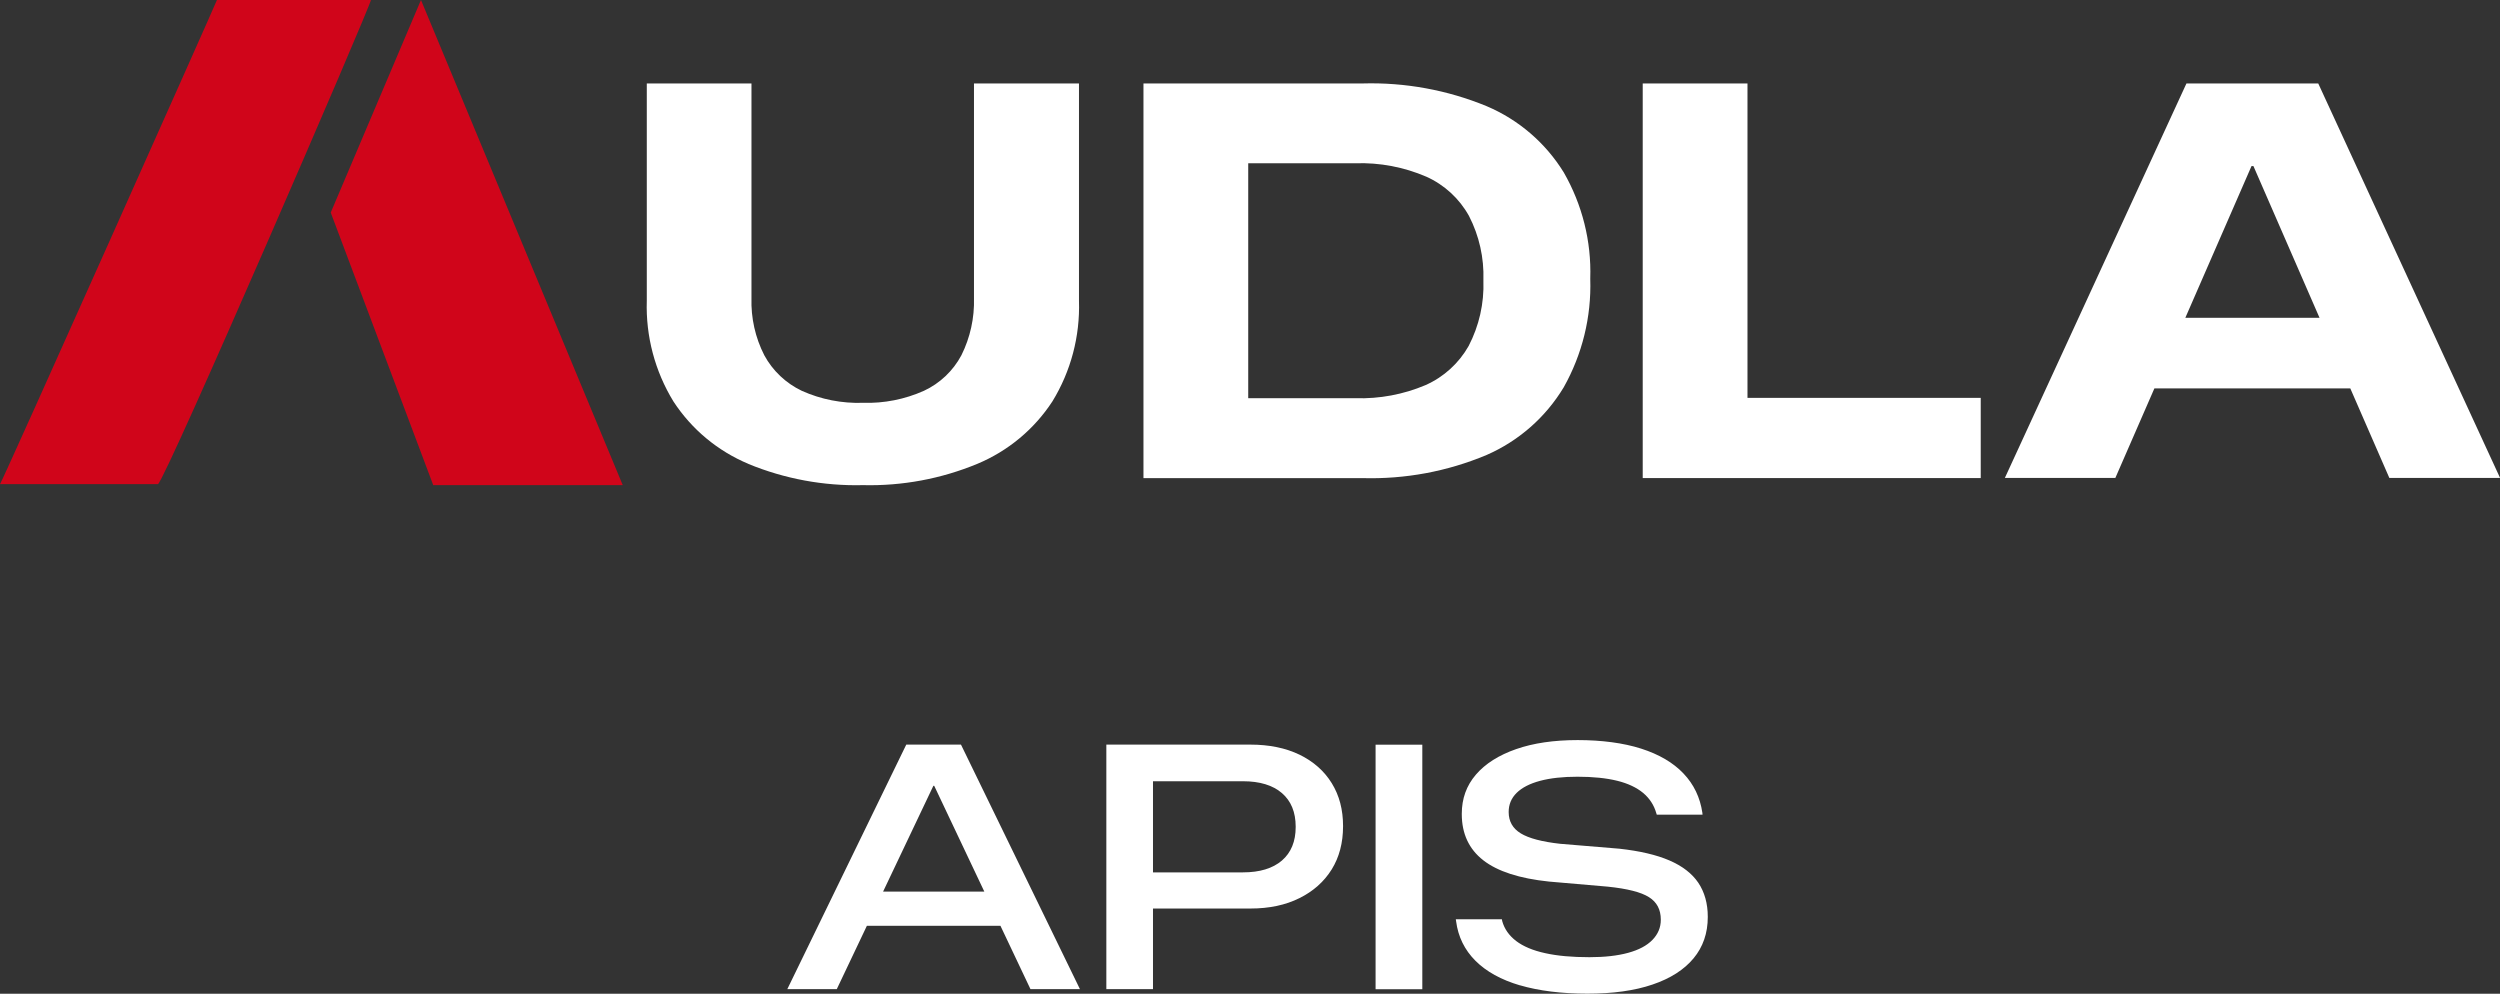 <?xml version="1.0" encoding="UTF-8"?><svg id="Layer_2" xmlns="http://www.w3.org/2000/svg" viewBox="0 0 309.76 123.13"><rect x="0" y="0" width="309.76" height="123.13" fill="#333333" stroke="none"/><defs><style>.cls-1{isolation:isolate;}.cls-2{fill:#fff;}.cls-3{fill:#d0051a;}</style></defs><g id="Layer_1-2"><g id="Group_5834"><g id="Group_6097"><path id="Path_68499" class="cls-3" d="M19.57,59.99H0C.2,59.88,26.88.14,26.88,0h19.08c-.03.71-25.45,59.48-26.39,59.99Z"/><path id="Rectangle_1051_-_Outline" class="cls-3" d="M52.16,0l25,60.11h-23.48l-12.7-33.77L52.16,0Z"/><path id="Path_68500" class="cls-2" d="M92.74,57.48c-3.81-1.59-7.05-4.29-9.3-7.74-2.29-3.74-3.44-8.08-3.3-12.47V10.34h12.97v26.6c-.07,2.46.47,4.89,1.59,7.08,1.04,1.92,2.67,3.46,4.64,4.4,2.38,1.07,4.98,1.58,7.59,1.49,2.6.08,5.18-.43,7.55-1.49,1.98-.92,3.61-2.47,4.64-4.4,1.09-2.19,1.63-4.63,1.56-7.08V10.34h13.01v26.94c.14,4.38-1,8.71-3.29,12.45-2.25,3.45-5.49,6.15-9.3,7.74-4.49,1.86-9.32,2.76-14.18,2.64-4.86.12-9.7-.78-14.2-2.63"/><path id="Path_68501" class="cls-2" d="M141.69,10.34h27.14c5.26-.15,10.5.81,15.36,2.81,3.97,1.68,7.31,4.55,9.57,8.22,2.29,3.99,3.43,8.53,3.28,13.13v.07c.15,4.69-.99,9.33-3.29,13.42-2.24,3.72-5.59,6.66-9.57,8.39-4.86,2.04-10.1,3.01-15.36,2.86h-27.14V10.34ZM167.95,49.34c2.97.09,5.93-.46,8.67-1.62,2.26-1,4.13-2.7,5.35-4.85,1.3-2.5,1.93-5.29,1.83-8.1v-.07c.09-2.75-.52-5.48-1.78-7.93-1.19-2.16-3.05-3.87-5.3-4.88-2.77-1.19-5.76-1.76-8.78-1.66h-13.28v29.11h13.28Z"/><path id="Path_68502" class="cls-2" d="M203.55,10.34h12.97v38.96h28.9v9.93h-41.88V10.34Z"/><path id="Path_68503" class="cls-2" d="M287.23,10.34h-16.32l-22.5,48.88h13.69l4.84-11.1h24.27l4.84,11.1h13.72l-22.53-48.88ZM270.77,39.38l8.2-18.8h.24l8.19,18.8h-16.63Z"/></g><g id="APIS" class="cls-1"><g class="cls-1"><path class="cls-2" d="M119.07,92.26h-6.78l-14.74,30.3h6.13l3.73-7.85h16.55l3.72,7.85h6.13l-14.74-30.3ZM109.42,110.47l6.23-13.11h.1l6.21,13.11h-12.54Z"/><path class="cls-2" d="M165.01,97.04c-.94-1.52-2.27-2.69-3.99-3.53-1.72-.83-3.75-1.25-6.09-1.25h-17.85v30.3h5.78v-9.99h12.07c2.34,0,4.36-.43,6.08-1.29,1.71-.85,3.04-2.03,3.99-3.55.94-1.52,1.41-3.3,1.41-5.35v-.04c0-2.01-.46-3.78-1.4-5.3ZM160.54,102.47c0,1.79-.57,3.17-1.7,4.15-1.14.98-2.75,1.47-4.83,1.47h-11.15v-11.29h11.15c2.08,0,3.69.49,4.83,1.47,1.13.98,1.7,2.36,1.7,4.16v.04Z"/><path class="cls-2" d="M170.44,92.27h5.79v30.3h-5.79v-30.3Z"/><path class="cls-2" d="M188.33,122.09c-2.34-.69-4.18-1.71-5.52-3.05s-2.14-2.97-2.39-4.87l-.04-.27h5.71l.04.23c.27.97.84,1.78,1.72,2.46.88.67,2.08,1.18,3.6,1.51,1.52.34,3.35.5,5.49.5,1.88,0,3.47-.18,4.79-.54,1.32-.36,2.32-.89,3.01-1.6.69-.71,1.04-1.54,1.04-2.49v-.02c0-1.25-.49-2.18-1.47-2.79-.98-.62-2.68-1.05-5.1-1.3l-7.29-.63c-3.65-.38-6.37-1.26-8.14-2.64-1.77-1.38-2.66-3.29-2.66-5.72v-.04c0-1.88.58-3.49,1.75-4.85,1.17-1.36,2.83-2.41,4.98-3.16,2.15-.75,4.69-1.12,7.63-1.12s5.66.35,7.87,1.06,3.96,1.73,5.24,3.08c1.28,1.34,2.06,2.97,2.34,4.87l.02.23h-5.67l-.06-.19c-.29-1.01-.84-1.84-1.64-2.51-.8-.66-1.87-1.17-3.21-1.5s-2.98-.5-4.91-.5c-1.82,0-3.37.17-4.64.51-1.27.34-2.24.84-2.9,1.49-.66.65-.99,1.44-.99,2.36v.02c0,1.15.5,2.03,1.5,2.64,1,.61,2.63,1.04,4.88,1.29l7.35.61c2.52.28,4.58.76,6.18,1.45,1.6.69,2.8,1.61,3.58,2.76.78,1.16,1.18,2.57,1.18,4.23v.02c0,2-.59,3.71-1.76,5.12s-2.87,2.5-5.09,3.25c-2.22.76-4.91,1.13-8.07,1.13s-6.02-.35-8.36-1.04Z"/></g></g></g></g></svg>